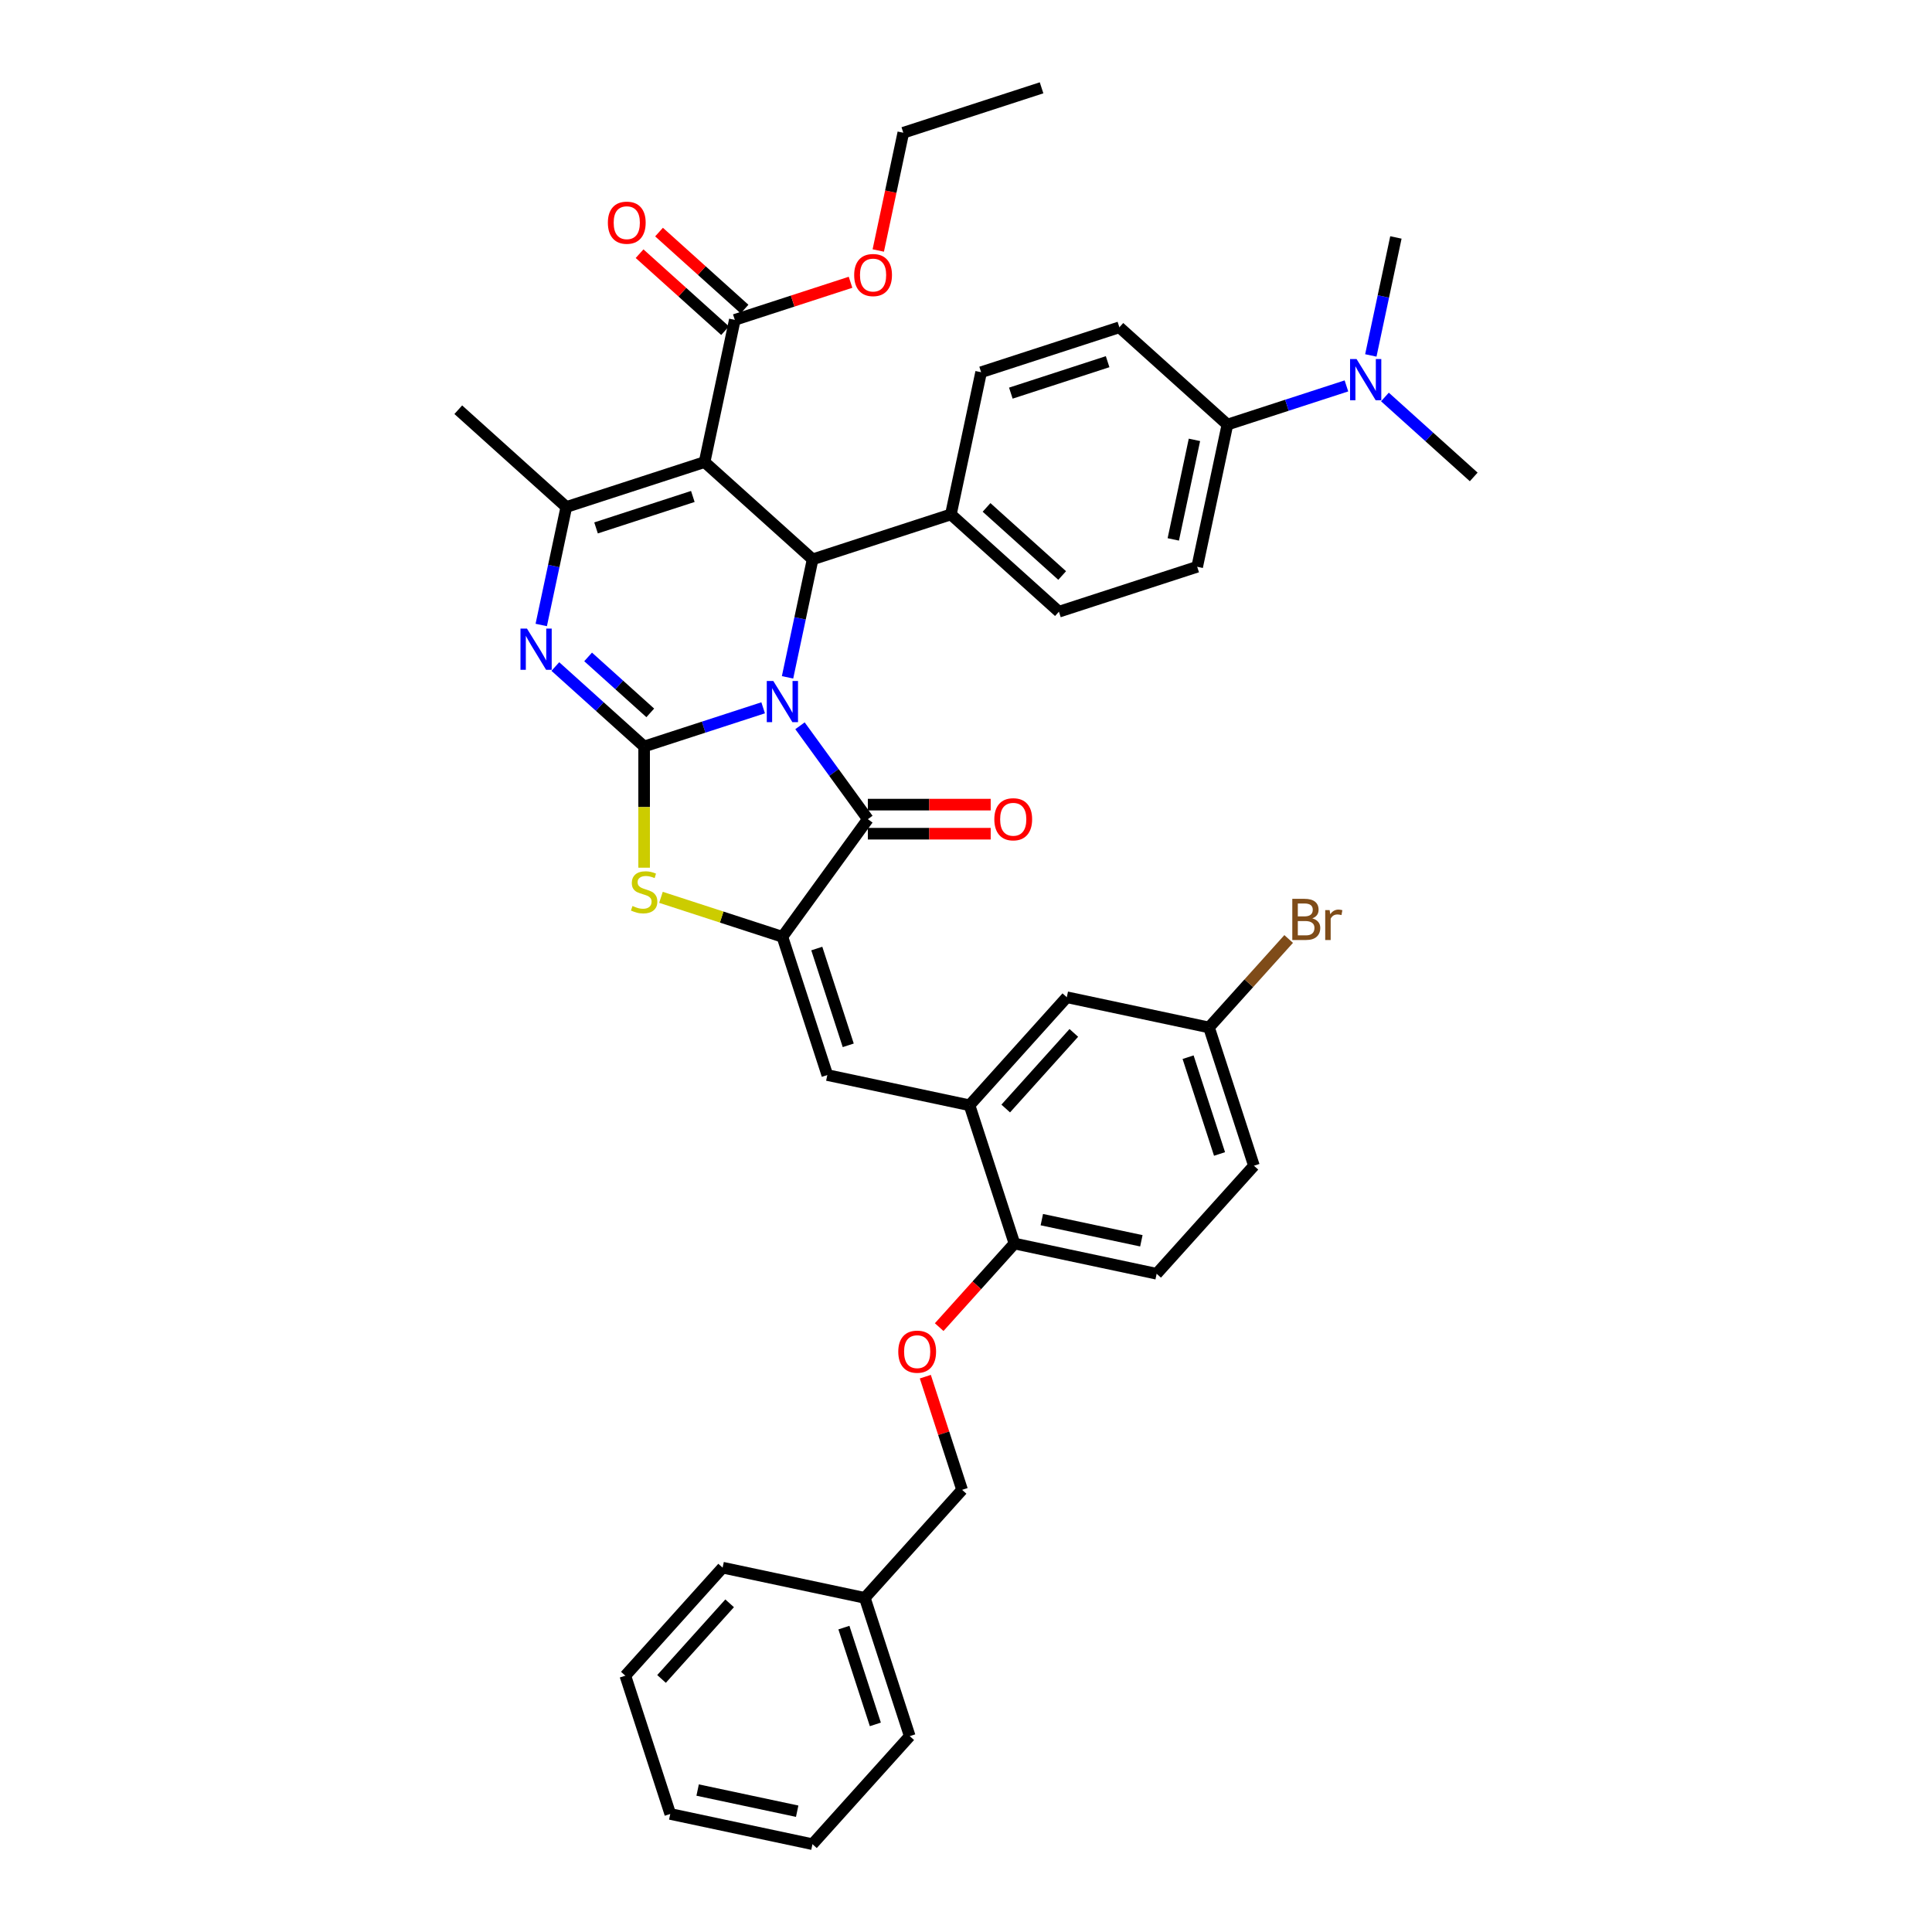 <?xml version='1.0' encoding='iso-8859-1'?>
<svg version='1.1' baseProfile='full'
              xmlns='http://www.w3.org/2000/svg'
                      xmlns:rdkit='http://www.rdkit.org/xml'
                      xmlns:xlink='http://www.w3.org/1999/xlink'
                  xml:space='preserve'
width='1000px' height='1000px' viewBox='0 0 1000 1000'>
<!-- END OF HEADER -->
<rect style='opacity:1.0;fill:#FFFFFF;stroke:none' width='1000' height='1000' x='0' y='0'> </rect>
<path class='bond-0' d='M 395.004,366.361 L 364.203,376.368' style='fill:none;fill-rule:evenodd;stroke:#0000FF;stroke-width:6px;stroke-linecap:butt;stroke-linejoin:miter;stroke-opacity:1' />
<path class='bond-0' d='M 364.203,376.368 L 333.402,386.376' style='fill:none;fill-rule:evenodd;stroke:#000000;stroke-width:6px;stroke-linecap:butt;stroke-linejoin:miter;stroke-opacity:1' />
<path class='bond-2' d='M 414.075,375.66 L 431.636,399.83' style='fill:none;fill-rule:evenodd;stroke:#0000FF;stroke-width:6px;stroke-linecap:butt;stroke-linejoin:miter;stroke-opacity:1' />
<path class='bond-2' d='M 431.636,399.83 L 449.197,424.001' style='fill:none;fill-rule:evenodd;stroke:#000000;stroke-width:6px;stroke-linecap:butt;stroke-linejoin:miter;stroke-opacity:1' />
<path class='bond-4' d='M 407.632,350.587 L 414.122,320.053' style='fill:none;fill-rule:evenodd;stroke:#0000FF;stroke-width:6px;stroke-linecap:butt;stroke-linejoin:miter;stroke-opacity:1' />
<path class='bond-4' d='M 414.122,320.053 L 420.612,289.519' style='fill:none;fill-rule:evenodd;stroke:#000000;stroke-width:6px;stroke-linecap:butt;stroke-linejoin:miter;stroke-opacity:1' />
<path class='bond-3' d='M 333.402,386.376 L 310.423,365.686' style='fill:none;fill-rule:evenodd;stroke:#000000;stroke-width:6px;stroke-linecap:butt;stroke-linejoin:miter;stroke-opacity:1' />
<path class='bond-3' d='M 310.423,365.686 L 287.444,344.996' style='fill:none;fill-rule:evenodd;stroke:#0000FF;stroke-width:6px;stroke-linecap:butt;stroke-linejoin:miter;stroke-opacity:1' />
<path class='bond-3' d='M 336.578,368.985 L 320.493,354.502' style='fill:none;fill-rule:evenodd;stroke:#000000;stroke-width:6px;stroke-linecap:butt;stroke-linejoin:miter;stroke-opacity:1' />
<path class='bond-3' d='M 320.493,354.502 L 304.408,340.019' style='fill:none;fill-rule:evenodd;stroke:#0000FF;stroke-width:6px;stroke-linecap:butt;stroke-linejoin:miter;stroke-opacity:1' />
<path class='bond-7' d='M 333.402,386.376 L 333.402,417.747' style='fill:none;fill-rule:evenodd;stroke:#000000;stroke-width:6px;stroke-linecap:butt;stroke-linejoin:miter;stroke-opacity:1' />
<path class='bond-7' d='M 333.402,417.747 L 333.402,449.118' style='fill:none;fill-rule:evenodd;stroke:#CCCC00;stroke-width:6px;stroke-linecap:butt;stroke-linejoin:miter;stroke-opacity:1' />
<path class='bond-1' d='M 364.692,239.168 L 420.612,289.519' style='fill:none;fill-rule:evenodd;stroke:#000000;stroke-width:6px;stroke-linecap:butt;stroke-linejoin:miter;stroke-opacity:1' />
<path class='bond-6' d='M 364.692,239.168 L 293.126,262.421' style='fill:none;fill-rule:evenodd;stroke:#000000;stroke-width:6px;stroke-linecap:butt;stroke-linejoin:miter;stroke-opacity:1' />
<path class='bond-6' d='M 358.608,256.969 L 308.512,273.247' style='fill:none;fill-rule:evenodd;stroke:#000000;stroke-width:6px;stroke-linecap:butt;stroke-linejoin:miter;stroke-opacity:1' />
<path class='bond-9' d='M 364.692,239.168 L 380.337,165.565' style='fill:none;fill-rule:evenodd;stroke:#000000;stroke-width:6px;stroke-linecap:butt;stroke-linejoin:miter;stroke-opacity:1' />
<path class='bond-5' d='M 449.197,424.001 L 404.967,484.878' style='fill:none;fill-rule:evenodd;stroke:#000000;stroke-width:6px;stroke-linecap:butt;stroke-linejoin:miter;stroke-opacity:1' />
<path class='bond-13' d='M 449.197,431.525 L 480.989,431.525' style='fill:none;fill-rule:evenodd;stroke:#000000;stroke-width:6px;stroke-linecap:butt;stroke-linejoin:miter;stroke-opacity:1' />
<path class='bond-13' d='M 480.989,431.525 L 512.782,431.525' style='fill:none;fill-rule:evenodd;stroke:#FF0000;stroke-width:6px;stroke-linecap:butt;stroke-linejoin:miter;stroke-opacity:1' />
<path class='bond-13' d='M 449.197,416.476 L 480.989,416.476' style='fill:none;fill-rule:evenodd;stroke:#000000;stroke-width:6px;stroke-linecap:butt;stroke-linejoin:miter;stroke-opacity:1' />
<path class='bond-13' d='M 480.989,416.476 L 512.782,416.476' style='fill:none;fill-rule:evenodd;stroke:#FF0000;stroke-width:6px;stroke-linecap:butt;stroke-linejoin:miter;stroke-opacity:1' />
<path class='bond-41' d='M 280.146,323.489 L 286.636,292.955' style='fill:none;fill-rule:evenodd;stroke:#0000FF;stroke-width:6px;stroke-linecap:butt;stroke-linejoin:miter;stroke-opacity:1' />
<path class='bond-41' d='M 286.636,292.955 L 293.126,262.421' style='fill:none;fill-rule:evenodd;stroke:#000000;stroke-width:6px;stroke-linecap:butt;stroke-linejoin:miter;stroke-opacity:1' />
<path class='bond-11' d='M 420.612,289.519 L 492.177,266.266' style='fill:none;fill-rule:evenodd;stroke:#000000;stroke-width:6px;stroke-linecap:butt;stroke-linejoin:miter;stroke-opacity:1' />
<path class='bond-8' d='M 404.967,484.878 L 428.22,556.443' style='fill:none;fill-rule:evenodd;stroke:#000000;stroke-width:6px;stroke-linecap:butt;stroke-linejoin:miter;stroke-opacity:1' />
<path class='bond-8' d='M 422.768,490.962 L 439.045,541.058' style='fill:none;fill-rule:evenodd;stroke:#000000;stroke-width:6px;stroke-linecap:butt;stroke-linejoin:miter;stroke-opacity:1' />
<path class='bond-40' d='M 404.967,484.878 L 373.541,474.667' style='fill:none;fill-rule:evenodd;stroke:#000000;stroke-width:6px;stroke-linecap:butt;stroke-linejoin:miter;stroke-opacity:1' />
<path class='bond-40' d='M 373.541,474.667 L 342.115,464.456' style='fill:none;fill-rule:evenodd;stroke:#CCCC00;stroke-width:6px;stroke-linecap:butt;stroke-linejoin:miter;stroke-opacity:1' />
<path class='bond-26' d='M 293.126,262.421 L 237.206,212.071' style='fill:none;fill-rule:evenodd;stroke:#000000;stroke-width:6px;stroke-linecap:butt;stroke-linejoin:miter;stroke-opacity:1' />
<path class='bond-10' d='M 428.22,556.443 L 501.824,572.088' style='fill:none;fill-rule:evenodd;stroke:#000000;stroke-width:6px;stroke-linecap:butt;stroke-linejoin:miter;stroke-opacity:1' />
<path class='bond-18' d='M 385.372,159.972 L 363.243,140.048' style='fill:none;fill-rule:evenodd;stroke:#000000;stroke-width:6px;stroke-linecap:butt;stroke-linejoin:miter;stroke-opacity:1' />
<path class='bond-18' d='M 363.243,140.048 L 341.115,120.123' style='fill:none;fill-rule:evenodd;stroke:#FF0000;stroke-width:6px;stroke-linecap:butt;stroke-linejoin:miter;stroke-opacity:1' />
<path class='bond-18' d='M 375.302,171.157 L 353.173,151.232' style='fill:none;fill-rule:evenodd;stroke:#000000;stroke-width:6px;stroke-linecap:butt;stroke-linejoin:miter;stroke-opacity:1' />
<path class='bond-18' d='M 353.173,151.232 L 331.045,131.307' style='fill:none;fill-rule:evenodd;stroke:#FF0000;stroke-width:6px;stroke-linecap:butt;stroke-linejoin:miter;stroke-opacity:1' />
<path class='bond-25' d='M 380.337,165.565 L 410.288,155.833' style='fill:none;fill-rule:evenodd;stroke:#000000;stroke-width:6px;stroke-linecap:butt;stroke-linejoin:miter;stroke-opacity:1' />
<path class='bond-25' d='M 410.288,155.833 L 440.239,146.101' style='fill:none;fill-rule:evenodd;stroke:#FF0000;stroke-width:6px;stroke-linecap:butt;stroke-linejoin:miter;stroke-opacity:1' />
<path class='bond-12' d='M 501.824,572.088 L 525.077,643.653' style='fill:none;fill-rule:evenodd;stroke:#000000;stroke-width:6px;stroke-linecap:butt;stroke-linejoin:miter;stroke-opacity:1' />
<path class='bond-15' d='M 501.824,572.088 L 552.175,516.168' style='fill:none;fill-rule:evenodd;stroke:#000000;stroke-width:6px;stroke-linecap:butt;stroke-linejoin:miter;stroke-opacity:1' />
<path class='bond-15' d='M 520.561,573.77 L 555.806,534.626' style='fill:none;fill-rule:evenodd;stroke:#000000;stroke-width:6px;stroke-linecap:butt;stroke-linejoin:miter;stroke-opacity:1' />
<path class='bond-19' d='M 492.177,266.266 L 507.823,192.662' style='fill:none;fill-rule:evenodd;stroke:#000000;stroke-width:6px;stroke-linecap:butt;stroke-linejoin:miter;stroke-opacity:1' />
<path class='bond-20' d='M 492.177,266.266 L 548.098,316.617' style='fill:none;fill-rule:evenodd;stroke:#000000;stroke-width:6px;stroke-linecap:butt;stroke-linejoin:miter;stroke-opacity:1' />
<path class='bond-20' d='M 510.636,262.635 L 549.78,297.881' style='fill:none;fill-rule:evenodd;stroke:#000000;stroke-width:6px;stroke-linecap:butt;stroke-linejoin:miter;stroke-opacity:1' />
<path class='bond-16' d='M 525.077,643.653 L 505.6,665.285' style='fill:none;fill-rule:evenodd;stroke:#000000;stroke-width:6px;stroke-linecap:butt;stroke-linejoin:miter;stroke-opacity:1' />
<path class='bond-16' d='M 505.6,665.285 L 486.122,686.917' style='fill:none;fill-rule:evenodd;stroke:#FF0000;stroke-width:6px;stroke-linecap:butt;stroke-linejoin:miter;stroke-opacity:1' />
<path class='bond-23' d='M 525.077,643.653 L 598.681,659.298' style='fill:none;fill-rule:evenodd;stroke:#000000;stroke-width:6px;stroke-linecap:butt;stroke-linejoin:miter;stroke-opacity:1' />
<path class='bond-23' d='M 539.247,631.279 L 590.769,642.231' style='fill:none;fill-rule:evenodd;stroke:#000000;stroke-width:6px;stroke-linecap:butt;stroke-linejoin:miter;stroke-opacity:1' />
<path class='bond-14' d='M 635.308,219.76 L 619.663,293.364' style='fill:none;fill-rule:evenodd;stroke:#000000;stroke-width:6px;stroke-linecap:butt;stroke-linejoin:miter;stroke-opacity:1' />
<path class='bond-14' d='M 618.241,227.672 L 607.289,279.195' style='fill:none;fill-rule:evenodd;stroke:#000000;stroke-width:6px;stroke-linecap:butt;stroke-linejoin:miter;stroke-opacity:1' />
<path class='bond-17' d='M 635.308,219.76 L 666.11,209.752' style='fill:none;fill-rule:evenodd;stroke:#000000;stroke-width:6px;stroke-linecap:butt;stroke-linejoin:miter;stroke-opacity:1' />
<path class='bond-17' d='M 666.11,209.752 L 696.911,199.745' style='fill:none;fill-rule:evenodd;stroke:#0000FF;stroke-width:6px;stroke-linecap:butt;stroke-linejoin:miter;stroke-opacity:1' />
<path class='bond-42' d='M 635.308,219.76 L 579.388,169.409' style='fill:none;fill-rule:evenodd;stroke:#000000;stroke-width:6px;stroke-linecap:butt;stroke-linejoin:miter;stroke-opacity:1' />
<path class='bond-24' d='M 552.175,516.168 L 625.779,531.813' style='fill:none;fill-rule:evenodd;stroke:#000000;stroke-width:6px;stroke-linecap:butt;stroke-linejoin:miter;stroke-opacity:1' />
<path class='bond-27' d='M 478.946,712.562 L 488.463,741.851' style='fill:none;fill-rule:evenodd;stroke:#FF0000;stroke-width:6px;stroke-linecap:butt;stroke-linejoin:miter;stroke-opacity:1' />
<path class='bond-27' d='M 488.463,741.851 L 497.979,771.139' style='fill:none;fill-rule:evenodd;stroke:#000000;stroke-width:6px;stroke-linecap:butt;stroke-linejoin:miter;stroke-opacity:1' />
<path class='bond-31' d='M 716.837,205.478 L 739.815,226.168' style='fill:none;fill-rule:evenodd;stroke:#0000FF;stroke-width:6px;stroke-linecap:butt;stroke-linejoin:miter;stroke-opacity:1' />
<path class='bond-31' d='M 739.815,226.168 L 762.794,246.858' style='fill:none;fill-rule:evenodd;stroke:#000000;stroke-width:6px;stroke-linecap:butt;stroke-linejoin:miter;stroke-opacity:1' />
<path class='bond-32' d='M 709.538,183.971 L 716.029,153.437' style='fill:none;fill-rule:evenodd;stroke:#0000FF;stroke-width:6px;stroke-linecap:butt;stroke-linejoin:miter;stroke-opacity:1' />
<path class='bond-32' d='M 716.029,153.437 L 722.519,122.903' style='fill:none;fill-rule:evenodd;stroke:#000000;stroke-width:6px;stroke-linecap:butt;stroke-linejoin:miter;stroke-opacity:1' />
<path class='bond-22' d='M 507.823,192.662 L 579.388,169.409' style='fill:none;fill-rule:evenodd;stroke:#000000;stroke-width:6px;stroke-linecap:butt;stroke-linejoin:miter;stroke-opacity:1' />
<path class='bond-22' d='M 523.208,203.488 L 573.304,187.21' style='fill:none;fill-rule:evenodd;stroke:#000000;stroke-width:6px;stroke-linecap:butt;stroke-linejoin:miter;stroke-opacity:1' />
<path class='bond-21' d='M 548.098,316.617 L 619.663,293.364' style='fill:none;fill-rule:evenodd;stroke:#000000;stroke-width:6px;stroke-linecap:butt;stroke-linejoin:miter;stroke-opacity:1' />
<path class='bond-43' d='M 598.681,659.298 L 649.032,603.378' style='fill:none;fill-rule:evenodd;stroke:#000000;stroke-width:6px;stroke-linecap:butt;stroke-linejoin:miter;stroke-opacity:1' />
<path class='bond-28' d='M 625.779,531.813 L 649.032,603.378' style='fill:none;fill-rule:evenodd;stroke:#000000;stroke-width:6px;stroke-linecap:butt;stroke-linejoin:miter;stroke-opacity:1' />
<path class='bond-28' d='M 614.954,547.198 L 631.231,597.294' style='fill:none;fill-rule:evenodd;stroke:#000000;stroke-width:6px;stroke-linecap:butt;stroke-linejoin:miter;stroke-opacity:1' />
<path class='bond-29' d='M 625.779,531.813 L 646.394,508.917' style='fill:none;fill-rule:evenodd;stroke:#000000;stroke-width:6px;stroke-linecap:butt;stroke-linejoin:miter;stroke-opacity:1' />
<path class='bond-29' d='M 646.394,508.917 L 667.01,486.021' style='fill:none;fill-rule:evenodd;stroke:#7F4C19;stroke-width:6px;stroke-linecap:butt;stroke-linejoin:miter;stroke-opacity:1' />
<path class='bond-33' d='M 454.592,129.655 L 461.07,99.181' style='fill:none;fill-rule:evenodd;stroke:#FF0000;stroke-width:6px;stroke-linecap:butt;stroke-linejoin:miter;stroke-opacity:1' />
<path class='bond-33' d='M 461.07,99.181 L 467.547,68.708' style='fill:none;fill-rule:evenodd;stroke:#000000;stroke-width:6px;stroke-linecap:butt;stroke-linejoin:miter;stroke-opacity:1' />
<path class='bond-30' d='M 497.979,771.139 L 447.628,827.06' style='fill:none;fill-rule:evenodd;stroke:#000000;stroke-width:6px;stroke-linecap:butt;stroke-linejoin:miter;stroke-opacity:1' />
<path class='bond-34' d='M 447.628,827.06 L 470.881,898.625' style='fill:none;fill-rule:evenodd;stroke:#000000;stroke-width:6px;stroke-linecap:butt;stroke-linejoin:miter;stroke-opacity:1' />
<path class='bond-34' d='M 436.803,842.445 L 453.08,892.541' style='fill:none;fill-rule:evenodd;stroke:#000000;stroke-width:6px;stroke-linecap:butt;stroke-linejoin:miter;stroke-opacity:1' />
<path class='bond-35' d='M 447.628,827.06 L 374.024,811.415' style='fill:none;fill-rule:evenodd;stroke:#000000;stroke-width:6px;stroke-linecap:butt;stroke-linejoin:miter;stroke-opacity:1' />
<path class='bond-36' d='M 467.547,68.708 L 539.113,45.455' style='fill:none;fill-rule:evenodd;stroke:#000000;stroke-width:6px;stroke-linecap:butt;stroke-linejoin:miter;stroke-opacity:1' />
<path class='bond-38' d='M 470.881,898.625 L 420.53,954.545' style='fill:none;fill-rule:evenodd;stroke:#000000;stroke-width:6px;stroke-linecap:butt;stroke-linejoin:miter;stroke-opacity:1' />
<path class='bond-37' d='M 374.024,811.415 L 323.673,867.335' style='fill:none;fill-rule:evenodd;stroke:#000000;stroke-width:6px;stroke-linecap:butt;stroke-linejoin:miter;stroke-opacity:1' />
<path class='bond-37' d='M 377.656,829.873 L 342.41,869.017' style='fill:none;fill-rule:evenodd;stroke:#000000;stroke-width:6px;stroke-linecap:butt;stroke-linejoin:miter;stroke-opacity:1' />
<path class='bond-39' d='M 323.673,867.335 L 346.926,938.9' style='fill:none;fill-rule:evenodd;stroke:#000000;stroke-width:6px;stroke-linecap:butt;stroke-linejoin:miter;stroke-opacity:1' />
<path class='bond-44' d='M 420.53,954.545 L 346.926,938.9' style='fill:none;fill-rule:evenodd;stroke:#000000;stroke-width:6px;stroke-linecap:butt;stroke-linejoin:miter;stroke-opacity:1' />
<path class='bond-44' d='M 412.619,937.478 L 361.096,926.526' style='fill:none;fill-rule:evenodd;stroke:#000000;stroke-width:6px;stroke-linecap:butt;stroke-linejoin:miter;stroke-opacity:1' />
<path  class='atom-0' d='M 400.257 352.468
L 407.24 363.755
Q 407.932 364.869, 409.046 366.886
Q 410.159 368.902, 410.219 369.023
L 410.219 352.468
L 413.049 352.468
L 413.049 373.779
L 410.129 373.779
L 402.634 361.438
Q 401.762 359.993, 400.828 358.338
Q 399.925 356.682, 399.655 356.17
L 399.655 373.779
L 396.885 373.779
L 396.885 352.468
L 400.257 352.468
' fill='#0000FF'/>
<path  class='atom-4' d='M 272.771 325.37
L 279.754 336.658
Q 280.446 337.771, 281.56 339.788
Q 282.673 341.804, 282.734 341.925
L 282.734 325.37
L 285.563 325.37
L 285.563 346.681
L 282.643 346.681
L 275.149 334.34
Q 274.276 332.895, 273.343 331.24
Q 272.44 329.584, 272.169 329.072
L 272.169 346.681
L 269.4 346.681
L 269.4 325.37
L 272.771 325.37
' fill='#0000FF'/>
<path  class='atom-8' d='M 327.382 468.939
Q 327.623 469.029, 328.616 469.451
Q 329.609 469.872, 330.693 470.143
Q 331.806 470.384, 332.89 470.384
Q 334.907 470.384, 336.081 469.42
Q 337.254 468.427, 337.254 466.711
Q 337.254 465.538, 336.652 464.815
Q 336.081 464.093, 335.178 463.702
Q 334.275 463.31, 332.77 462.859
Q 330.873 462.287, 329.73 461.745
Q 328.616 461.203, 327.803 460.06
Q 327.021 458.916, 327.021 456.989
Q 327.021 454.311, 328.827 452.655
Q 330.663 451, 334.275 451
Q 336.743 451, 339.542 452.173
L 338.85 454.491
Q 336.291 453.438, 334.365 453.438
Q 332.288 453.438, 331.144 454.311
Q 330 455.153, 330.031 456.628
Q 330.031 457.772, 330.602 458.464
Q 331.204 459.157, 332.047 459.548
Q 332.92 459.939, 334.365 460.391
Q 336.291 460.993, 337.435 461.595
Q 338.579 462.197, 339.391 463.431
Q 340.234 464.635, 340.234 466.711
Q 340.234 469.661, 338.248 471.256
Q 336.291 472.822, 333.01 472.822
Q 331.114 472.822, 329.669 472.4
Q 328.255 472.009, 326.569 471.317
L 327.382 468.939
' fill='#CCCC00'/>
<path  class='atom-14' d='M 514.663 424.061
Q 514.663 418.944, 517.191 416.084
Q 519.72 413.225, 524.445 413.225
Q 529.171 413.225, 531.699 416.084
Q 534.228 418.944, 534.228 424.061
Q 534.228 429.238, 531.669 432.188
Q 529.111 435.107, 524.445 435.107
Q 519.75 435.107, 517.191 432.188
Q 514.663 429.268, 514.663 424.061
M 524.445 432.699
Q 527.696 432.699, 529.442 430.532
Q 531.218 428.335, 531.218 424.061
Q 531.218 419.877, 529.442 417.77
Q 527.696 415.633, 524.445 415.633
Q 521.195 415.633, 519.419 417.74
Q 517.673 419.847, 517.673 424.061
Q 517.673 428.365, 519.419 430.532
Q 521.195 432.699, 524.445 432.699
' fill='#FF0000'/>
<path  class='atom-17' d='M 464.944 699.634
Q 464.944 694.517, 467.472 691.658
Q 470.001 688.798, 474.726 688.798
Q 479.452 688.798, 481.98 691.658
Q 484.508 694.517, 484.508 699.634
Q 484.508 704.811, 481.95 707.761
Q 479.392 710.681, 474.726 710.681
Q 470.031 710.681, 467.472 707.761
Q 464.944 704.841, 464.944 699.634
M 474.726 708.273
Q 477.977 708.273, 479.723 706.105
Q 481.498 703.908, 481.498 699.634
Q 481.498 695.45, 479.723 693.343
Q 477.977 691.206, 474.726 691.206
Q 471.475 691.206, 469.7 693.313
Q 467.954 695.42, 467.954 699.634
Q 467.954 703.938, 469.7 706.105
Q 471.475 708.273, 474.726 708.273
' fill='#FF0000'/>
<path  class='atom-18' d='M 702.163 185.852
L 709.146 197.139
Q 709.838 198.253, 710.952 200.27
Q 712.066 202.286, 712.126 202.407
L 712.126 185.852
L 714.955 185.852
L 714.955 207.163
L 712.036 207.163
L 704.541 194.822
Q 703.668 193.377, 702.735 191.722
Q 701.832 190.066, 701.561 189.554
L 701.561 207.163
L 698.792 207.163
L 698.792 185.852
L 702.163 185.852
' fill='#0000FF'/>
<path  class='atom-19' d='M 314.634 115.274
Q 314.634 110.157, 317.162 107.297
Q 319.691 104.438, 324.416 104.438
Q 329.142 104.438, 331.67 107.297
Q 334.199 110.157, 334.199 115.274
Q 334.199 120.451, 331.64 123.401
Q 329.082 126.32, 324.416 126.32
Q 319.721 126.32, 317.162 123.401
Q 314.634 120.481, 314.634 115.274
M 324.416 123.912
Q 327.667 123.912, 329.413 121.745
Q 331.189 119.548, 331.189 115.274
Q 331.189 111.09, 329.413 108.983
Q 327.667 106.846, 324.416 106.846
Q 321.166 106.846, 319.39 108.953
Q 317.644 111.06, 317.644 115.274
Q 317.644 119.578, 319.39 121.745
Q 321.166 123.912, 324.416 123.912
' fill='#FF0000'/>
<path  class='atom-26' d='M 442.12 142.372
Q 442.12 137.255, 444.648 134.395
Q 447.177 131.536, 451.902 131.536
Q 456.628 131.536, 459.156 134.395
Q 461.684 137.255, 461.684 142.372
Q 461.684 147.549, 459.126 150.499
Q 456.568 153.418, 451.902 153.418
Q 447.207 153.418, 444.648 150.499
Q 442.12 147.579, 442.12 142.372
M 451.902 151.01
Q 455.153 151.01, 456.899 148.843
Q 458.674 146.646, 458.674 142.372
Q 458.674 138.188, 456.899 136.081
Q 455.153 133.944, 451.902 133.944
Q 448.651 133.944, 446.876 136.051
Q 445.13 138.158, 445.13 142.372
Q 445.13 146.676, 446.876 148.843
Q 448.651 151.01, 451.902 151.01
' fill='#FF0000'/>
<path  class='atom-30' d='M 679.245 475.351
Q 681.292 475.922, 682.315 477.187
Q 683.369 478.421, 683.369 480.257
Q 683.369 483.206, 681.473 484.892
Q 679.606 486.547, 676.055 486.547
L 668.891 486.547
L 668.891 465.237
L 675.182 465.237
Q 678.824 465.237, 680.66 466.712
Q 682.496 468.187, 682.496 470.896
Q 682.496 474.116, 679.245 475.351
M 671.75 467.645
L 671.75 474.327
L 675.182 474.327
Q 677.289 474.327, 678.372 473.484
Q 679.486 472.611, 679.486 470.896
Q 679.486 467.645, 675.182 467.645
L 671.75 467.645
M 676.055 484.14
Q 678.132 484.14, 679.245 483.146
Q 680.359 482.153, 680.359 480.257
Q 680.359 478.511, 679.125 477.638
Q 677.921 476.735, 675.603 476.735
L 671.75 476.735
L 671.75 484.14
L 676.055 484.14
' fill='#7F4C19'/>
<path  class='atom-30' d='M 688.215 471.076
L 688.546 473.213
Q 690.171 470.806, 692.82 470.806
Q 693.663 470.806, 694.807 471.107
L 694.355 473.635
Q 693.061 473.334, 692.338 473.334
Q 691.074 473.334, 690.231 473.846
Q 689.419 474.327, 688.757 475.501
L 688.757 486.547
L 685.927 486.547
L 685.927 471.076
L 688.215 471.076
' fill='#7F4C19'/>
</svg>
